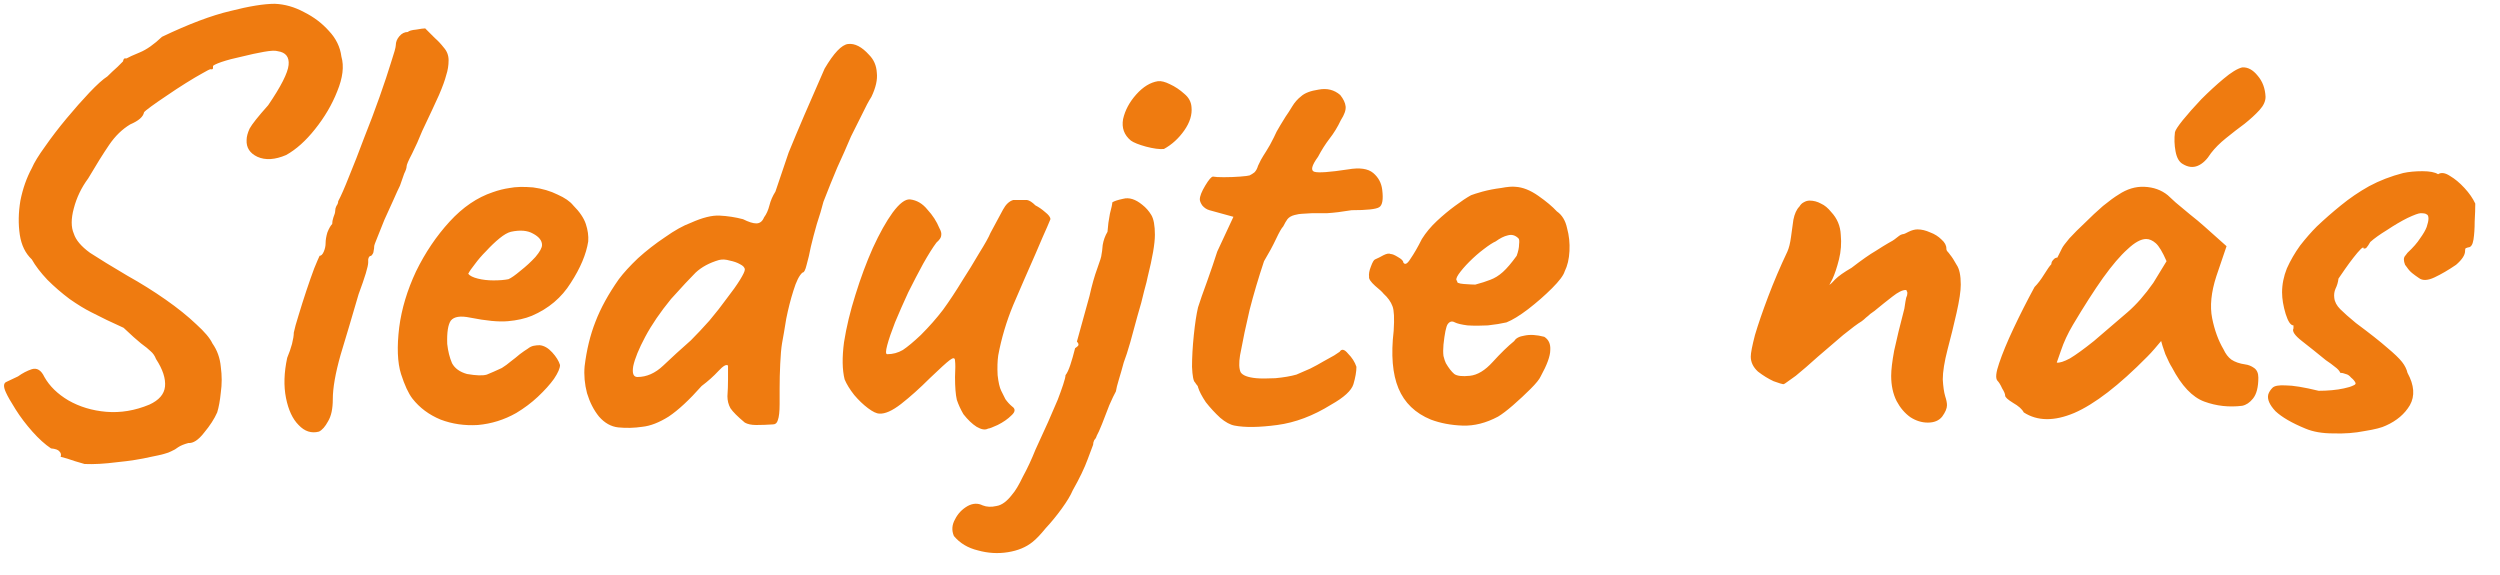 <svg width="100" height="23" viewBox="0 0 100 23" fill="none" xmlns="http://www.w3.org/2000/svg">
<path d="M3.384 18.56C3.096 18.48 2.864 18.408 2.688 18.344C2.512 18.296 2.424 18.272 2.424 18.272C2.456 18.192 2.44 18.12 2.376 18.056C2.328 17.992 2.216 17.952 2.04 17.936C1.8 17.776 1.552 17.552 1.296 17.264C1.04 16.976 0.816 16.68 0.624 16.376C0.432 16.072 0.304 15.848 0.24 15.704C0.128 15.464 0.136 15.32 0.264 15.272C0.392 15.208 0.544 15.136 0.72 15.056C0.896 14.928 1.08 14.832 1.272 14.768C1.48 14.704 1.648 14.808 1.776 15.08C1.984 15.448 2.304 15.76 2.736 16.016C3.184 16.272 3.688 16.424 4.248 16.472C4.824 16.52 5.4 16.424 5.976 16.184C6.36 16.008 6.568 15.768 6.6 15.464C6.632 15.144 6.512 14.776 6.24 14.36C6.192 14.232 6.12 14.128 6.024 14.048C5.944 13.968 5.816 13.864 5.64 13.736C5.48 13.608 5.248 13.4 4.944 13.112C4.704 13 4.48 12.896 4.272 12.8C4.08 12.704 3.872 12.6 3.648 12.488C3.392 12.36 3.104 12.184 2.784 11.96C2.464 11.72 2.168 11.464 1.896 11.192C1.624 10.904 1.416 10.632 1.272 10.376C1.016 10.136 0.856 9.808 0.792 9.392C0.728 8.96 0.736 8.504 0.816 8.024C0.912 7.544 1.064 7.112 1.272 6.728C1.368 6.504 1.544 6.216 1.8 5.864C2.056 5.496 2.344 5.12 2.664 4.736C2.984 4.352 3.288 4.008 3.576 3.704C3.88 3.384 4.12 3.168 4.296 3.056C4.424 2.928 4.56 2.8 4.704 2.672C4.848 2.528 4.92 2.456 4.92 2.456C4.936 2.376 4.96 2.336 4.992 2.336C5.04 2.336 5.064 2.336 5.064 2.336C5.144 2.288 5.32 2.208 5.592 2.096C5.864 1.984 6.16 1.776 6.48 1.472C7.552 0.96 8.464 0.616 9.216 0.44C9.968 0.248 10.56 0.152 10.992 0.152C11.392 0.168 11.784 0.28 12.168 0.488C12.552 0.68 12.88 0.928 13.152 1.232C13.44 1.536 13.608 1.88 13.656 2.264C13.768 2.648 13.712 3.112 13.488 3.656C13.28 4.184 12.984 4.688 12.6 5.168C12.232 5.632 11.848 5.976 11.448 6.2C11 6.392 10.616 6.416 10.296 6.272C9.992 6.128 9.848 5.904 9.864 5.6C9.864 5.472 9.904 5.32 9.984 5.144C10.08 4.968 10.328 4.656 10.728 4.208C11.24 3.456 11.512 2.92 11.544 2.6C11.576 2.28 11.432 2.096 11.112 2.048C11.016 2.016 10.832 2.024 10.56 2.072C10.288 2.12 9.992 2.184 9.672 2.264C9.368 2.328 9.096 2.4 8.856 2.48C8.632 2.56 8.52 2.616 8.52 2.648C8.52 2.648 8.52 2.672 8.52 2.72C8.52 2.768 8.488 2.784 8.424 2.768C8.392 2.768 8.28 2.824 8.088 2.936C7.912 3.032 7.696 3.16 7.44 3.32C7.184 3.48 6.928 3.648 6.672 3.824C6.432 3.984 6.224 4.128 6.048 4.256C5.872 4.384 5.776 4.464 5.76 4.496C5.728 4.672 5.544 4.832 5.208 4.976C4.888 5.168 4.608 5.44 4.368 5.792C4.128 6.144 3.848 6.592 3.528 7.136C3.256 7.504 3.064 7.904 2.952 8.336C2.84 8.752 2.84 9.088 2.952 9.344C3.032 9.6 3.248 9.856 3.6 10.112C3.968 10.352 4.464 10.656 5.088 11.024C5.632 11.328 6.144 11.648 6.624 11.984C7.104 12.32 7.512 12.648 7.848 12.968C8.184 13.272 8.4 13.528 8.496 13.736C8.688 14.008 8.8 14.32 8.832 14.672C8.88 15.024 8.88 15.368 8.832 15.704C8.8 16.024 8.752 16.288 8.688 16.496C8.576 16.752 8.4 17.024 8.16 17.312C7.936 17.6 7.728 17.736 7.536 17.72C7.36 17.768 7.224 17.824 7.128 17.888C7.048 17.952 6.952 18.008 6.84 18.056C6.728 18.12 6.464 18.192 6.048 18.272C5.632 18.368 5.176 18.44 4.68 18.488C4.184 18.552 3.752 18.576 3.384 18.56ZM12.76 17.264C12.456 17.344 12.184 17.256 11.944 17C11.704 16.76 11.536 16.4 11.44 15.92C11.344 15.44 11.36 14.904 11.488 14.312C11.568 14.12 11.632 13.936 11.68 13.76C11.728 13.568 11.752 13.416 11.752 13.304C11.784 13.144 11.848 12.912 11.944 12.608C12.04 12.288 12.144 11.96 12.256 11.624C12.368 11.288 12.472 10.992 12.568 10.736C12.68 10.464 12.752 10.296 12.784 10.232C12.848 10.232 12.904 10.176 12.952 10.064C13 9.952 13.024 9.84 13.024 9.728C13.024 9.6 13.048 9.456 13.096 9.296C13.16 9.136 13.224 9.024 13.288 8.96C13.288 8.88 13.304 8.792 13.336 8.696C13.384 8.584 13.408 8.496 13.408 8.432C13.408 8.368 13.424 8.304 13.456 8.24C13.504 8.176 13.528 8.112 13.528 8.048C13.64 7.84 13.784 7.512 13.96 7.064C14.152 6.6 14.352 6.088 14.56 5.528C14.784 4.968 14.992 4.416 15.184 3.872C15.376 3.328 15.528 2.872 15.64 2.504C15.768 2.12 15.832 1.888 15.832 1.808C15.832 1.68 15.88 1.56 15.976 1.448C16.072 1.336 16.184 1.28 16.312 1.28C16.36 1.232 16.472 1.2 16.648 1.184C16.824 1.152 16.944 1.136 17.008 1.136C17.008 1.136 17.04 1.168 17.104 1.232C17.168 1.296 17.264 1.392 17.392 1.52C17.52 1.632 17.64 1.76 17.752 1.904C17.88 2.048 17.944 2.216 17.944 2.408C17.944 2.616 17.912 2.816 17.848 3.008C17.8 3.2 17.704 3.464 17.56 3.8C17.416 4.12 17.192 4.6 16.888 5.24C16.76 5.56 16.624 5.864 16.48 6.152C16.336 6.424 16.264 6.592 16.264 6.656C16.264 6.72 16.232 6.816 16.168 6.944C16.12 7.072 16.064 7.232 16 7.424C15.936 7.552 15.848 7.744 15.736 8C15.624 8.24 15.504 8.504 15.376 8.792C15.264 9.064 15.168 9.304 15.088 9.512C15.008 9.704 14.968 9.816 14.968 9.848C14.968 9.912 14.96 9.976 14.944 10.04C14.944 10.104 14.912 10.168 14.848 10.232C14.784 10.232 14.744 10.28 14.728 10.376C14.728 10.456 14.728 10.496 14.728 10.496C14.728 10.656 14.6 11.08 14.344 11.768C14.088 12.648 13.848 13.456 13.624 14.192C13.416 14.928 13.312 15.52 13.312 15.968C13.312 16.352 13.248 16.648 13.12 16.856C13.008 17.064 12.888 17.2 12.76 17.264ZM20.649 16.52C20.169 16.792 19.657 16.952 19.113 17C18.585 17.032 18.089 16.96 17.625 16.784C17.161 16.592 16.785 16.312 16.497 15.944C16.337 15.736 16.185 15.408 16.041 14.96C15.897 14.496 15.873 13.872 15.969 13.088C16.065 12.352 16.289 11.608 16.641 10.856C17.009 10.104 17.457 9.44 17.985 8.864C18.513 8.288 19.089 7.896 19.713 7.688C19.937 7.608 20.161 7.552 20.385 7.52C20.625 7.472 20.937 7.464 21.321 7.496C21.689 7.544 22.017 7.64 22.305 7.784C22.593 7.912 22.801 8.056 22.929 8.216C23.185 8.472 23.353 8.72 23.433 8.96C23.513 9.2 23.545 9.432 23.529 9.656C23.449 10.168 23.217 10.72 22.833 11.312C22.465 11.904 21.945 12.344 21.273 12.632C21.001 12.744 20.681 12.816 20.313 12.848C19.945 12.88 19.441 12.832 18.801 12.704C18.417 12.624 18.161 12.664 18.033 12.824C17.921 12.984 17.873 13.296 17.889 13.76C17.921 14.048 17.985 14.304 18.081 14.528C18.193 14.736 18.393 14.88 18.681 14.96C19.049 15.024 19.313 15.032 19.473 14.984C19.633 14.92 19.833 14.832 20.073 14.72C20.201 14.64 20.321 14.552 20.433 14.456C20.561 14.36 20.681 14.264 20.793 14.168C20.921 14.072 21.025 14 21.105 13.952C21.185 13.888 21.265 13.848 21.345 13.832C21.425 13.816 21.505 13.808 21.585 13.808C21.761 13.824 21.929 13.92 22.089 14.096C22.249 14.272 22.353 14.44 22.401 14.6C22.401 14.728 22.321 14.912 22.161 15.152C22.001 15.376 21.785 15.616 21.513 15.872C21.257 16.112 20.969 16.328 20.649 16.52ZM20.337 11.168C20.449 11.12 20.609 11.008 20.817 10.832C21.041 10.656 21.241 10.472 21.417 10.28C21.593 10.072 21.681 9.912 21.681 9.8C21.681 9.624 21.561 9.472 21.321 9.344C21.097 9.216 20.801 9.192 20.433 9.272C20.305 9.304 20.153 9.392 19.977 9.536C19.801 9.68 19.625 9.848 19.449 10.04C19.273 10.216 19.121 10.392 18.993 10.568C18.865 10.728 18.777 10.856 18.729 10.952C18.793 11.032 18.921 11.096 19.113 11.144C19.305 11.192 19.513 11.216 19.737 11.216C19.977 11.216 20.177 11.2 20.337 11.168ZM30.921 16.976C30.681 16.992 30.457 17 30.249 17C30.057 17 29.905 16.968 29.793 16.904C29.505 16.664 29.313 16.472 29.217 16.328C29.137 16.184 29.097 16.024 29.097 15.848C29.113 15.624 29.121 15.4 29.121 15.176C29.121 14.936 29.121 14.752 29.121 14.624C29.057 14.56 28.929 14.632 28.737 14.84C28.545 15.048 28.321 15.248 28.065 15.44C27.569 16 27.129 16.408 26.745 16.664C26.361 16.904 26.009 17.04 25.689 17.072C25.369 17.12 25.049 17.128 24.729 17.096C24.441 17.064 24.185 16.92 23.961 16.664C23.753 16.408 23.593 16.096 23.481 15.728C23.385 15.36 23.353 15 23.385 14.648C23.465 13.992 23.609 13.4 23.817 12.872C24.025 12.328 24.337 11.76 24.753 11.168C24.945 10.912 25.201 10.632 25.521 10.328C25.857 10.024 26.217 9.744 26.601 9.488C26.985 9.216 27.329 9.024 27.633 8.912C28.097 8.704 28.481 8.608 28.785 8.624C29.105 8.64 29.417 8.688 29.721 8.768C29.945 8.88 30.121 8.936 30.249 8.936C30.393 8.936 30.497 8.856 30.561 8.696C30.657 8.568 30.729 8.408 30.777 8.216C30.825 8.024 30.905 7.84 31.017 7.664L31.545 6.104C31.721 5.672 31.929 5.176 32.169 4.616C32.409 4.056 32.681 3.432 32.985 2.744C33.353 2.12 33.665 1.792 33.921 1.76C34.193 1.728 34.473 1.872 34.761 2.192C34.953 2.384 35.057 2.624 35.073 2.912C35.105 3.184 35.033 3.504 34.857 3.872C34.745 4.048 34.625 4.272 34.497 4.544C34.369 4.8 34.217 5.104 34.041 5.456C33.865 5.872 33.681 6.288 33.489 6.704C33.313 7.12 33.129 7.576 32.937 8.072C32.873 8.328 32.785 8.624 32.673 8.96C32.577 9.296 32.497 9.6 32.433 9.872C32.385 10.128 32.329 10.368 32.265 10.592C32.217 10.8 32.161 10.904 32.097 10.904C31.969 11.016 31.849 11.256 31.737 11.624C31.625 11.976 31.529 12.352 31.449 12.752C31.385 13.152 31.329 13.48 31.281 13.736C31.249 13.928 31.225 14.2 31.209 14.552C31.193 14.888 31.185 15.216 31.185 15.536C31.185 15.84 31.185 16.048 31.185 16.16C31.185 16.464 31.161 16.68 31.113 16.808C31.081 16.92 31.017 16.976 30.921 16.976ZM25.497 15.08C25.865 15.08 26.209 14.928 26.529 14.624C26.865 14.304 27.233 13.968 27.633 13.616C27.873 13.376 28.121 13.112 28.377 12.824C28.633 12.52 28.865 12.224 29.073 11.936C29.297 11.648 29.473 11.4 29.601 11.192C29.729 10.984 29.793 10.848 29.793 10.784C29.793 10.704 29.729 10.632 29.601 10.568C29.489 10.504 29.353 10.456 29.193 10.424C29.033 10.376 28.889 10.368 28.761 10.4C28.377 10.512 28.065 10.68 27.825 10.904C27.601 11.128 27.273 11.48 26.841 11.96C26.409 12.488 26.065 12.992 25.809 13.472C25.553 13.952 25.393 14.344 25.329 14.648C25.281 14.936 25.337 15.08 25.497 15.08ZM39.521 17.144C39.409 17.208 39.257 17.184 39.065 17.072C38.889 16.96 38.713 16.792 38.537 16.568C38.425 16.376 38.337 16.184 38.273 15.992C38.225 15.784 38.201 15.48 38.201 15.08C38.217 14.76 38.217 14.544 38.201 14.432C38.201 14.304 38.129 14.296 37.985 14.408C37.857 14.504 37.593 14.744 37.193 15.128C36.793 15.528 36.409 15.872 36.041 16.16C35.689 16.432 35.401 16.56 35.177 16.544C35.065 16.544 34.913 16.472 34.721 16.328C34.529 16.184 34.345 16.008 34.169 15.8C33.993 15.576 33.865 15.368 33.785 15.176C33.689 14.792 33.681 14.296 33.761 13.688C33.857 13.08 34.009 12.448 34.217 11.792C34.425 11.12 34.657 10.496 34.913 9.92C35.185 9.328 35.449 8.856 35.705 8.504C35.977 8.136 36.209 7.96 36.401 7.976C36.673 8.008 36.905 8.144 37.097 8.384C37.305 8.608 37.465 8.856 37.577 9.128C37.641 9.24 37.665 9.336 37.649 9.416C37.649 9.496 37.585 9.592 37.457 9.704C37.313 9.896 37.137 10.176 36.929 10.544C36.737 10.896 36.537 11.28 36.329 11.696C36.137 12.112 35.961 12.512 35.801 12.896C35.657 13.264 35.553 13.568 35.489 13.808C35.425 14.048 35.425 14.168 35.489 14.168C35.713 14.168 35.921 14.112 36.113 14C36.305 13.872 36.545 13.672 36.833 13.4C37.169 13.064 37.465 12.728 37.721 12.392C37.977 12.04 38.241 11.64 38.513 11.192C38.721 10.872 38.937 10.52 39.161 10.136C39.401 9.752 39.553 9.48 39.617 9.32C39.841 8.904 40.009 8.592 40.121 8.384C40.233 8.176 40.369 8.048 40.529 8C40.609 8 40.721 8 40.865 8C41.009 8 41.081 8 41.081 8C41.177 8.016 41.289 8.088 41.417 8.216C41.545 8.28 41.673 8.368 41.801 8.48C41.945 8.592 42.017 8.688 42.017 8.768C41.953 8.928 41.849 9.168 41.705 9.488C41.577 9.792 41.481 10.016 41.417 10.16C41.113 10.848 40.817 11.528 40.529 12.2C40.257 12.856 40.057 13.528 39.929 14.216C39.897 14.44 39.889 14.704 39.905 15.008C39.937 15.296 39.985 15.504 40.049 15.632C40.097 15.728 40.153 15.84 40.217 15.968C40.297 16.08 40.385 16.176 40.481 16.256C40.625 16.352 40.617 16.472 40.457 16.616C40.313 16.76 40.129 16.888 39.905 17C39.697 17.096 39.569 17.144 39.521 17.144ZM41.3 21.68C41.044 21.888 40.716 22.024 40.316 22.088C39.916 22.152 39.516 22.128 39.116 22.016C38.716 21.92 38.396 21.728 38.156 21.44C38.06 21.216 38.076 20.992 38.204 20.768C38.316 20.544 38.484 20.368 38.708 20.24C38.916 20.128 39.116 20.12 39.308 20.216C39.468 20.28 39.652 20.288 39.86 20.24C40.068 20.208 40.276 20.056 40.484 19.784C40.612 19.64 40.756 19.4 40.916 19.064C41.092 18.744 41.26 18.384 41.42 17.984C41.596 17.6 41.764 17.232 41.924 16.88C42.084 16.512 42.212 16.216 42.308 15.992C42.388 15.784 42.46 15.584 42.524 15.392C42.588 15.2 42.62 15.072 42.62 15.008C42.684 14.928 42.748 14.792 42.812 14.6C42.876 14.408 42.94 14.184 43.004 13.928C43.052 13.896 43.092 13.864 43.124 13.832C43.156 13.784 43.14 13.728 43.076 13.664L43.58 11.84C43.676 11.408 43.78 11.04 43.892 10.736C44.004 10.432 44.06 10.248 44.06 10.184C44.076 10.12 44.092 9.992 44.108 9.8C44.14 9.608 44.204 9.432 44.3 9.272C44.316 9.032 44.348 8.792 44.396 8.552C44.46 8.312 44.492 8.16 44.492 8.096C44.556 8.048 44.7 8 44.924 7.952C45.164 7.888 45.42 7.968 45.692 8.192C45.836 8.304 45.956 8.44 46.052 8.6C46.148 8.76 46.196 9.024 46.196 9.392C46.196 9.744 46.1 10.304 45.908 11.072C45.892 11.168 45.844 11.36 45.764 11.648C45.7 11.936 45.612 12.264 45.5 12.632C45.404 12.984 45.308 13.336 45.212 13.688C45.116 14.024 45.028 14.296 44.948 14.504C44.884 14.744 44.82 14.968 44.756 15.176C44.692 15.384 44.652 15.544 44.636 15.656C44.572 15.768 44.484 15.952 44.372 16.208C44.276 16.464 44.18 16.712 44.084 16.952C43.988 17.192 43.916 17.352 43.868 17.432C43.852 17.496 43.82 17.552 43.772 17.6C43.74 17.664 43.724 17.728 43.724 17.792C43.708 17.84 43.636 18.032 43.508 18.368C43.38 18.72 43.18 19.136 42.908 19.616C42.828 19.808 42.684 20.048 42.476 20.336C42.268 20.624 42.052 20.888 41.828 21.128C41.62 21.384 41.444 21.568 41.3 21.68ZM46.556 5.96C46.38 5.976 46.14 5.944 45.836 5.864C45.548 5.784 45.348 5.704 45.236 5.624C44.964 5.4 44.86 5.112 44.924 4.76C45.004 4.408 45.18 4.08 45.452 3.776C45.724 3.472 46.012 3.296 46.316 3.248C46.444 3.232 46.604 3.272 46.796 3.368C47.004 3.464 47.196 3.592 47.372 3.752C47.548 3.896 47.644 4.072 47.66 4.28C47.692 4.584 47.596 4.896 47.372 5.216C47.148 5.536 46.876 5.784 46.556 5.96ZM49.385 17.024C49.209 16.992 49.017 16.888 48.809 16.712C48.601 16.52 48.409 16.312 48.233 16.088C48.073 15.848 47.969 15.648 47.921 15.488C47.921 15.456 47.897 15.416 47.849 15.368C47.817 15.32 47.801 15.296 47.801 15.296C47.737 15.248 47.697 15.04 47.681 14.672C47.681 14.288 47.705 13.864 47.753 13.4C47.801 12.936 47.857 12.568 47.921 12.296C48.001 12.04 48.121 11.696 48.281 11.264C48.441 10.816 48.577 10.416 48.689 10.064L49.337 8.672L48.377 8.408C48.265 8.376 48.169 8.312 48.089 8.216C48.025 8.12 47.993 8.04 47.993 7.976C47.993 7.848 48.065 7.664 48.209 7.424C48.353 7.184 48.457 7.064 48.521 7.064C48.601 7.08 48.745 7.088 48.953 7.088C49.177 7.088 49.393 7.08 49.601 7.064C49.809 7.048 49.937 7.032 49.985 7.016C50.049 6.984 50.113 6.944 50.177 6.896C50.241 6.832 50.289 6.744 50.321 6.632C50.401 6.456 50.473 6.32 50.537 6.224C50.601 6.128 50.689 5.984 50.801 5.792C50.913 5.584 51.001 5.408 51.065 5.264C51.145 5.12 51.265 4.92 51.425 4.664C51.505 4.552 51.593 4.416 51.689 4.256C51.785 4.096 51.905 3.96 52.049 3.848C52.193 3.72 52.425 3.632 52.745 3.584C53.081 3.52 53.369 3.592 53.609 3.8C53.737 3.96 53.809 4.112 53.825 4.256C53.841 4.4 53.777 4.584 53.633 4.808C53.505 5.08 53.353 5.328 53.177 5.552C53.017 5.76 52.865 6 52.721 6.272C52.465 6.624 52.417 6.824 52.577 6.872C52.737 6.92 53.185 6.888 53.921 6.776C54.385 6.696 54.721 6.744 54.929 6.92C55.137 7.096 55.257 7.32 55.289 7.592C55.337 7.976 55.297 8.208 55.169 8.288C55.041 8.368 54.673 8.408 54.065 8.408C53.681 8.472 53.353 8.512 53.081 8.528C52.809 8.528 52.609 8.528 52.481 8.528C52.273 8.544 52.137 8.552 52.073 8.552C52.009 8.552 51.913 8.568 51.785 8.6C51.657 8.632 51.561 8.688 51.497 8.768C51.449 8.832 51.393 8.928 51.329 9.056C51.265 9.12 51.169 9.288 51.041 9.56C50.913 9.832 50.753 10.128 50.561 10.448C50.337 11.12 50.145 11.768 49.985 12.392C49.841 13 49.713 13.608 49.601 14.216C49.553 14.52 49.561 14.744 49.625 14.888C49.705 15.016 49.913 15.096 50.249 15.128C50.425 15.144 50.681 15.144 51.017 15.128C51.353 15.096 51.633 15.048 51.857 14.984C52.033 14.904 52.217 14.824 52.409 14.744C52.601 14.648 52.777 14.552 52.937 14.456C53.081 14.376 53.225 14.296 53.369 14.216C53.513 14.12 53.585 14.072 53.585 14.072C53.665 13.944 53.777 13.968 53.921 14.144C54.081 14.304 54.193 14.48 54.257 14.672C54.257 14.864 54.217 15.096 54.137 15.368C54.057 15.624 53.761 15.896 53.249 16.184C52.529 16.632 51.809 16.904 51.089 17C50.369 17.096 49.801 17.104 49.385 17.024ZM57.235 16.784C56.611 16.528 56.179 16.112 55.939 15.536C55.699 14.96 55.635 14.192 55.747 13.232C55.779 12.736 55.763 12.408 55.699 12.248C55.635 12.072 55.515 11.904 55.339 11.744C55.291 11.68 55.179 11.576 55.003 11.432C54.827 11.272 54.747 11.152 54.763 11.072C54.747 10.96 54.771 10.824 54.835 10.664C54.899 10.488 54.955 10.392 55.003 10.376C55.115 10.328 55.227 10.272 55.339 10.208C55.467 10.144 55.563 10.128 55.627 10.16C55.691 10.16 55.787 10.2 55.915 10.28C56.059 10.36 56.131 10.432 56.131 10.496C56.195 10.608 56.291 10.56 56.419 10.352C56.563 10.144 56.715 9.88 56.875 9.56C57.035 9.304 57.235 9.064 57.475 8.84C57.715 8.616 57.955 8.416 58.195 8.24C58.451 8.048 58.667 7.904 58.843 7.808C58.923 7.776 59.075 7.728 59.299 7.664C59.539 7.6 59.787 7.552 60.043 7.52C60.299 7.472 60.491 7.456 60.619 7.472C60.907 7.488 61.211 7.608 61.531 7.832C61.851 8.056 62.099 8.264 62.275 8.456C62.483 8.6 62.619 8.824 62.683 9.128C62.763 9.416 62.795 9.72 62.779 10.04C62.763 10.36 62.699 10.632 62.587 10.856C62.539 11.016 62.371 11.24 62.083 11.528C61.795 11.816 61.475 12.096 61.123 12.368C60.787 12.624 60.499 12.8 60.259 12.896C60.051 12.944 59.803 12.984 59.515 13.016C59.227 13.032 58.955 13.032 58.699 13.016C58.459 12.984 58.291 12.944 58.195 12.896C58.083 12.832 57.987 12.856 57.907 12.968C57.843 13.064 57.787 13.336 57.739 13.784C57.723 13.96 57.723 14.112 57.739 14.24C57.771 14.368 57.803 14.464 57.835 14.528C57.947 14.72 58.059 14.864 58.171 14.96C58.283 15.04 58.491 15.064 58.795 15.032C59.099 15 59.403 14.816 59.707 14.48C60.027 14.128 60.315 13.848 60.571 13.64C60.635 13.528 60.771 13.456 60.979 13.424C61.203 13.376 61.467 13.392 61.771 13.472C61.947 13.584 62.027 13.76 62.011 14C62.011 14.24 61.883 14.592 61.627 15.056C61.579 15.168 61.443 15.336 61.219 15.56C61.011 15.768 60.779 15.984 60.523 16.208C60.283 16.416 60.083 16.568 59.923 16.664C59.443 16.92 58.971 17.04 58.507 17.024C58.043 17.008 57.619 16.928 57.235 16.784ZM59.011 11.384C59.251 11.32 59.451 11.256 59.611 11.192C59.787 11.128 59.955 11.024 60.115 10.88C60.275 10.736 60.459 10.52 60.667 10.232C60.731 10.056 60.763 9.904 60.763 9.776C60.779 9.648 60.771 9.568 60.739 9.536C60.611 9.408 60.467 9.368 60.307 9.416C60.163 9.448 60.003 9.528 59.827 9.656C59.715 9.704 59.555 9.808 59.347 9.968C59.155 10.112 58.963 10.28 58.771 10.472C58.595 10.648 58.451 10.816 58.339 10.976C58.243 11.12 58.227 11.208 58.291 11.24C58.259 11.304 58.347 11.344 58.555 11.36C58.779 11.376 58.931 11.384 59.011 11.384ZM77.111 16.904C76.871 16.904 76.639 16.832 76.415 16.688C76.191 16.528 76.007 16.312 75.863 16.04C75.719 15.752 75.647 15.416 75.647 15.032C75.647 14.792 75.687 14.456 75.767 14.024C75.863 13.576 75.999 13.016 76.175 12.344C76.207 12.12 76.231 11.976 76.247 11.912C76.279 11.848 76.295 11.784 76.295 11.72C76.295 11.688 76.287 11.664 76.271 11.648C76.271 11.616 76.255 11.6 76.223 11.6C76.095 11.6 75.919 11.688 75.695 11.864C75.487 12.024 75.247 12.216 74.975 12.44C74.927 12.472 74.871 12.512 74.807 12.56C74.759 12.608 74.703 12.656 74.639 12.704C74.591 12.752 74.535 12.8 74.471 12.848C74.311 12.944 74.063 13.128 73.727 13.4C73.407 13.672 73.071 13.96 72.719 14.264C72.383 14.568 72.087 14.824 71.831 15.032C71.703 15.128 71.591 15.208 71.495 15.272C71.415 15.336 71.359 15.368 71.327 15.368C71.295 15.368 71.167 15.328 70.943 15.248C70.735 15.152 70.527 15.024 70.319 14.864C70.127 14.688 70.031 14.488 70.031 14.264C70.031 14.12 70.087 13.832 70.199 13.4C70.327 12.968 70.503 12.456 70.727 11.864C70.951 11.272 71.207 10.672 71.495 10.064C71.559 9.92 71.607 9.728 71.639 9.488C71.671 9.248 71.703 9.016 71.735 8.792C71.783 8.552 71.863 8.376 71.975 8.264C72.023 8.184 72.079 8.128 72.143 8.096C72.223 8.048 72.303 8.024 72.383 8.024C72.543 8.024 72.695 8.064 72.839 8.144C72.983 8.208 73.119 8.32 73.247 8.48C73.487 8.736 73.615 9.04 73.631 9.392C73.663 9.728 73.639 10.056 73.559 10.376C73.479 10.696 73.391 10.96 73.295 11.168C73.199 11.36 73.151 11.44 73.151 11.408C73.215 11.376 73.303 11.296 73.415 11.168C73.543 11.04 73.759 10.888 74.063 10.712C74.479 10.392 74.799 10.168 75.023 10.04C75.247 9.896 75.415 9.792 75.527 9.728C75.655 9.664 75.767 9.592 75.863 9.512C75.943 9.448 75.999 9.408 76.031 9.392C76.079 9.376 76.103 9.368 76.103 9.368C76.151 9.368 76.231 9.336 76.343 9.272C76.471 9.208 76.591 9.176 76.703 9.176C76.863 9.176 77.031 9.216 77.207 9.296C77.383 9.36 77.535 9.456 77.663 9.584C77.791 9.696 77.855 9.816 77.855 9.944C77.855 9.992 77.871 10.032 77.903 10.064C77.935 10.096 77.967 10.136 77.999 10.184C78.079 10.28 78.167 10.416 78.263 10.592C78.375 10.752 78.431 11.016 78.431 11.384C78.431 11.64 78.375 12.016 78.263 12.512C78.151 13.008 78.031 13.496 77.903 13.976C77.775 14.472 77.711 14.872 77.711 15.176C77.727 15.464 77.759 15.688 77.807 15.848C77.855 15.992 77.879 16.112 77.879 16.208C77.879 16.336 77.815 16.488 77.687 16.664C77.559 16.824 77.367 16.904 77.111 16.904ZM80.95 16.496C80.886 16.368 80.742 16.24 80.518 16.112C80.31 15.984 80.206 15.888 80.206 15.824C80.206 15.76 80.166 15.664 80.086 15.536C80.022 15.392 79.958 15.288 79.894 15.224C79.814 15.128 79.838 14.896 79.966 14.528C80.094 14.144 80.286 13.68 80.542 13.136C80.798 12.592 81.078 12.04 81.382 11.48C81.51 11.352 81.638 11.184 81.766 10.976C81.894 10.768 81.99 10.632 82.054 10.568C82.054 10.504 82.078 10.448 82.126 10.4C82.174 10.336 82.23 10.304 82.294 10.304L82.486 9.92C82.518 9.856 82.614 9.728 82.774 9.536C82.95 9.344 83.158 9.136 83.398 8.912C83.638 8.672 83.878 8.448 84.118 8.24C84.374 8.032 84.582 7.88 84.742 7.784C85.078 7.56 85.422 7.456 85.774 7.472C86.142 7.488 86.454 7.6 86.71 7.808C86.758 7.856 86.862 7.952 87.022 8.096C87.198 8.24 87.39 8.4 87.598 8.576C87.822 8.752 88.014 8.912 88.174 9.056L89.062 9.848L88.654 11.048C88.446 11.688 88.39 12.248 88.486 12.728C88.582 13.208 88.734 13.624 88.942 13.976C89.022 14.152 89.126 14.288 89.254 14.384C89.398 14.48 89.582 14.544 89.806 14.576C89.934 14.592 90.054 14.64 90.166 14.72C90.278 14.8 90.334 14.928 90.334 15.104C90.334 15.488 90.262 15.768 90.118 15.944C89.99 16.104 89.846 16.2 89.686 16.232C89.158 16.296 88.654 16.24 88.174 16.064C87.694 15.888 87.262 15.432 86.878 14.696C86.814 14.6 86.726 14.424 86.614 14.168C86.518 13.896 86.462 13.72 86.446 13.64C86.382 13.72 86.294 13.824 86.182 13.952C86.086 14.064 85.99 14.168 85.894 14.264C84.758 15.416 83.782 16.168 82.966 16.52C82.166 16.856 81.494 16.848 80.95 16.496ZM82.27 14.504C82.382 14.52 82.558 14.464 82.798 14.336C83.038 14.192 83.358 13.96 83.758 13.64C84.302 13.176 84.75 12.792 85.102 12.488C85.454 12.184 85.798 11.792 86.134 11.312L86.662 10.448C86.502 10.08 86.358 9.84 86.23 9.728C86.102 9.616 85.974 9.56 85.846 9.56C85.638 9.56 85.39 9.696 85.102 9.968C84.814 10.224 84.486 10.608 84.118 11.12C83.766 11.616 83.366 12.24 82.918 12.992C82.71 13.344 82.55 13.688 82.438 14.024C82.326 14.344 82.27 14.504 82.27 14.504ZM87.31 6.56C87.166 6.48 87.07 6.312 87.022 6.056C86.974 5.8 86.966 5.544 86.998 5.288C87.014 5.208 87.118 5.048 87.31 4.808C87.518 4.552 87.766 4.272 88.054 3.968C88.358 3.664 88.654 3.392 88.942 3.152C89.246 2.896 89.494 2.744 89.686 2.696C89.91 2.68 90.118 2.792 90.31 3.032C90.502 3.256 90.606 3.536 90.622 3.872C90.622 4.048 90.542 4.224 90.382 4.4C90.222 4.576 90.022 4.76 89.782 4.952C89.542 5.128 89.294 5.32 89.038 5.528C88.798 5.72 88.598 5.92 88.438 6.128C88.278 6.384 88.102 6.552 87.91 6.632C87.718 6.712 87.518 6.688 87.31 6.56ZM92.219 17.144C91.675 16.92 91.275 16.688 91.019 16.448C90.779 16.192 90.683 15.968 90.731 15.776C90.763 15.68 90.819 15.592 90.899 15.512C90.979 15.432 91.155 15.4 91.427 15.416C91.715 15.416 92.155 15.488 92.747 15.632C92.923 15.632 93.099 15.624 93.275 15.608C93.451 15.592 93.611 15.568 93.755 15.536C93.915 15.504 94.043 15.464 94.139 15.416C94.219 15.384 94.243 15.344 94.211 15.296C94.179 15.232 94.123 15.168 94.043 15.104C93.979 15.024 93.907 14.976 93.827 14.96C93.747 14.928 93.675 14.912 93.611 14.912C93.579 14.832 93.507 14.752 93.395 14.672C93.299 14.592 93.179 14.504 93.035 14.408C92.683 14.12 92.363 13.864 92.075 13.64C91.787 13.416 91.675 13.248 91.739 13.136C91.739 13.072 91.739 13.04 91.739 13.04C91.739 13.024 91.739 13.016 91.739 13.016C91.627 13.016 91.523 12.864 91.427 12.56C91.331 12.24 91.283 11.952 91.283 11.696C91.283 11.376 91.347 11.056 91.475 10.736C91.619 10.416 91.795 10.112 92.003 9.824C92.227 9.536 92.451 9.28 92.675 9.056C92.979 8.768 93.299 8.488 93.635 8.216C93.987 7.928 94.363 7.672 94.763 7.448C95.179 7.224 95.635 7.048 96.131 6.92C96.355 6.872 96.611 6.848 96.899 6.848C97.187 6.848 97.395 6.888 97.523 6.968C97.651 6.888 97.811 6.912 98.003 7.04C98.195 7.152 98.387 7.312 98.579 7.52C98.771 7.728 98.915 7.936 99.011 8.144C99.011 8.336 99.003 8.576 98.987 8.864C98.987 9.136 98.971 9.376 98.939 9.584C98.907 9.792 98.835 9.896 98.723 9.896C98.723 9.896 98.699 9.904 98.651 9.92C98.619 9.92 98.603 9.96 98.603 10.04C98.603 10.2 98.483 10.384 98.243 10.592C97.939 10.8 97.651 10.968 97.379 11.096C97.107 11.224 96.899 11.232 96.755 11.12C96.659 11.056 96.571 10.992 96.491 10.928C96.411 10.864 96.339 10.784 96.275 10.688C96.275 10.688 96.251 10.656 96.203 10.592C96.171 10.512 96.155 10.44 96.155 10.376C96.155 10.312 96.179 10.256 96.227 10.208C96.275 10.144 96.299 10.112 96.299 10.112C96.523 9.904 96.691 9.712 96.803 9.536C96.931 9.36 97.019 9.208 97.067 9.08C97.115 8.936 97.139 8.824 97.139 8.744C97.139 8.648 97.115 8.592 97.067 8.576C97.035 8.544 96.955 8.528 96.827 8.528C96.747 8.528 96.571 8.592 96.299 8.72C96.043 8.848 95.771 9.008 95.483 9.2C95.195 9.376 94.971 9.536 94.811 9.68C94.747 9.792 94.699 9.864 94.667 9.896C94.651 9.928 94.611 9.944 94.547 9.944C94.547 9.88 94.507 9.888 94.427 9.968C94.347 10.048 94.251 10.16 94.139 10.304C94.027 10.448 93.915 10.6 93.803 10.76C93.691 10.92 93.603 11.048 93.539 11.144C93.523 11.288 93.483 11.424 93.419 11.552C93.371 11.664 93.355 11.784 93.371 11.912C93.387 12.072 93.467 12.224 93.611 12.368C93.755 12.512 93.963 12.696 94.235 12.92C94.795 13.336 95.211 13.664 95.483 13.904C95.771 14.144 95.971 14.336 96.083 14.48C96.195 14.624 96.267 14.768 96.299 14.912C96.571 15.408 96.603 15.84 96.395 16.208C96.187 16.56 95.867 16.832 95.435 17.024C95.275 17.104 94.995 17.176 94.595 17.24C94.195 17.32 93.771 17.352 93.323 17.336C92.891 17.336 92.523 17.272 92.219 17.144Z" fill="#EF7B10"/>
</svg>
